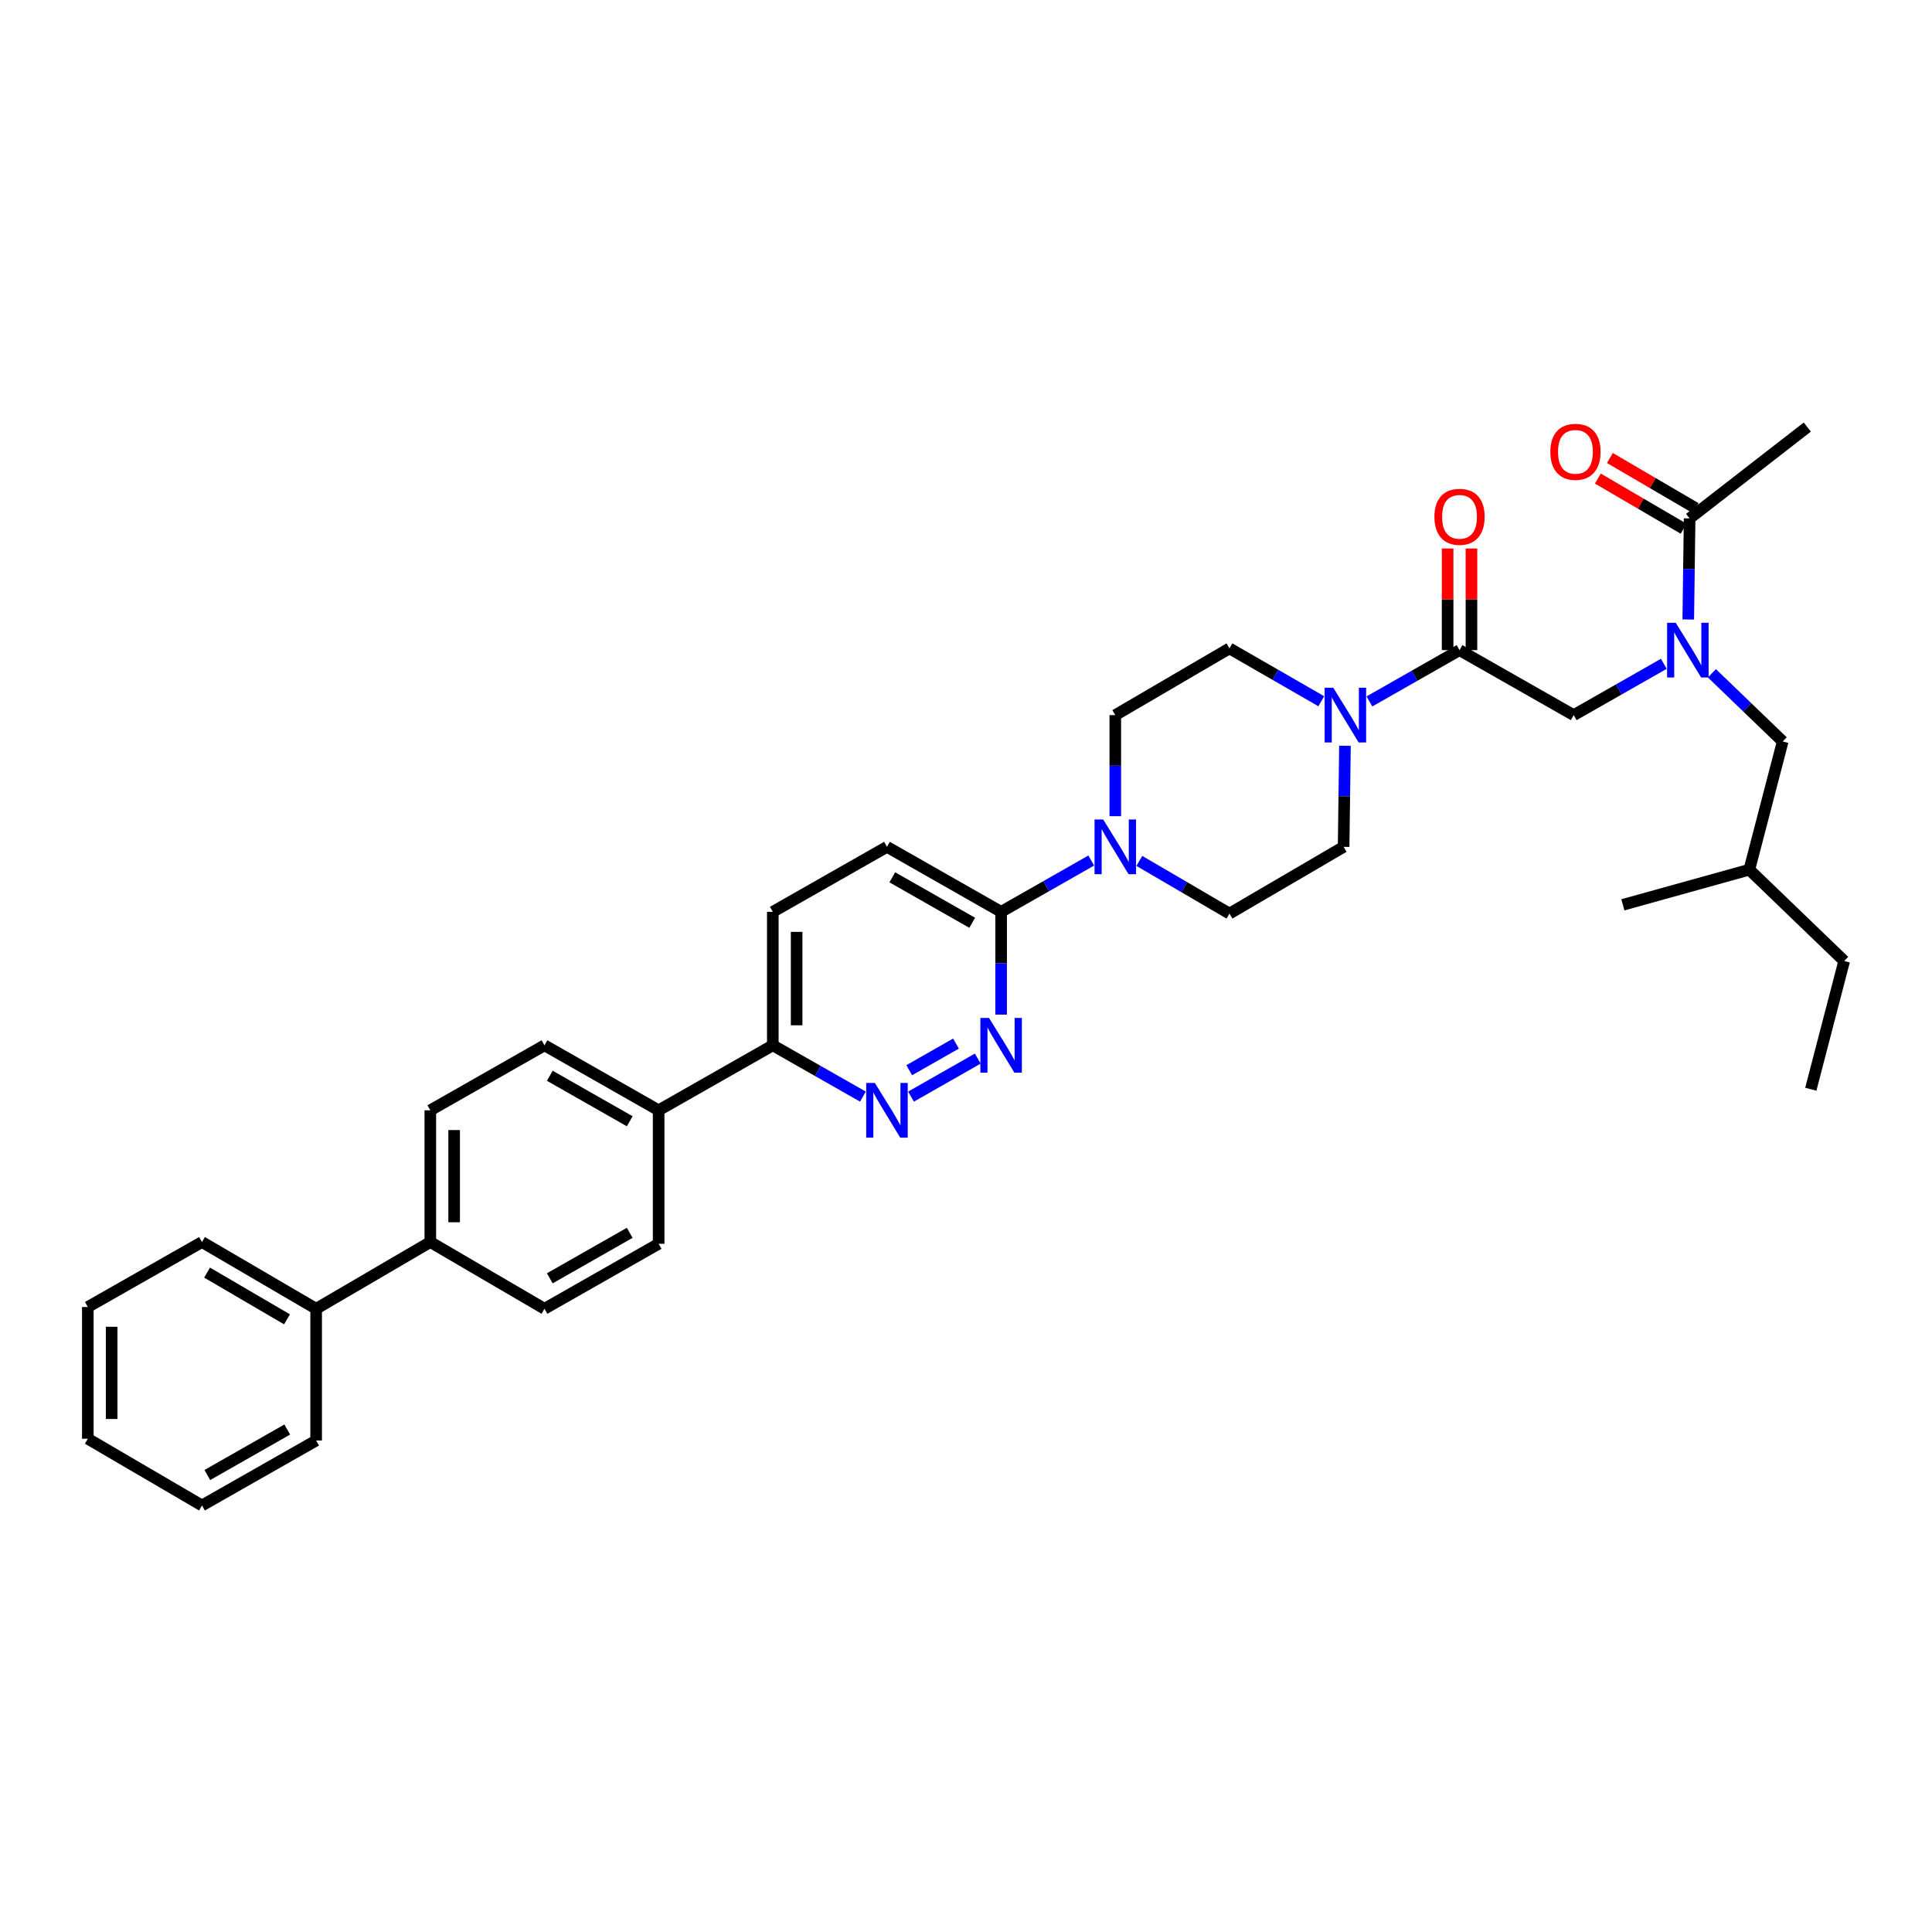 <?xml version='1.0' encoding='iso-8859-1'?>
<svg version='1.1' baseProfile='full'
              xmlns='http://www.w3.org/2000/svg'
                      xmlns:rdkit='http://www.rdkit.org/xml'
                      xmlns:xlink='http://www.w3.org/1999/xlink'
                  xml:space='preserve'
width='1000px' height='1000px' viewBox='0 0 1000 1000'>
<!-- END OF HEADER -->
<rect style='opacity:1.0;fill:#FFFFFF;stroke:none' width='1000' height='1000' x='0' y='0'> </rect>
<path class='bond-0' d='M 886.076,348.492 L 904.401,366.137' style='fill:none;fill-rule:evenodd;stroke:#0000FF;stroke-width:6px;stroke-linecap:butt;stroke-linejoin:miter;stroke-opacity:1' />
<path class='bond-0' d='M 904.401,366.137 L 922.727,383.782' style='fill:none;fill-rule:evenodd;stroke:#000000;stroke-width:6px;stroke-linecap:butt;stroke-linejoin:miter;stroke-opacity:1' />
<path class='bond-1' d='M 861.192,343.591 L 837.869,356.868' style='fill:none;fill-rule:evenodd;stroke:#0000FF;stroke-width:6px;stroke-linecap:butt;stroke-linejoin:miter;stroke-opacity:1' />
<path class='bond-1' d='M 837.869,356.868 L 814.546,370.145' style='fill:none;fill-rule:evenodd;stroke:#000000;stroke-width:6px;stroke-linecap:butt;stroke-linejoin:miter;stroke-opacity:1' />
<path class='bond-2' d='M 873.844,320.646 L 874.194,294.488' style='fill:none;fill-rule:evenodd;stroke:#0000FF;stroke-width:6px;stroke-linecap:butt;stroke-linejoin:miter;stroke-opacity:1' />
<path class='bond-2' d='M 874.194,294.488 L 874.544,268.33' style='fill:none;fill-rule:evenodd;stroke:#000000;stroke-width:6px;stroke-linecap:butt;stroke-linejoin:miter;stroke-opacity:1' />
<path class='bond-3' d='M 935.453,221.058 L 874.544,268.33' style='fill:none;fill-rule:evenodd;stroke:#000000;stroke-width:6px;stroke-linecap:butt;stroke-linejoin:miter;stroke-opacity:1' />
<path class='bond-4' d='M 761.62,336.51 L 761.62,310.208' style='fill:none;fill-rule:evenodd;stroke:#000000;stroke-width:6px;stroke-linecap:butt;stroke-linejoin:miter;stroke-opacity:1' />
<path class='bond-4' d='M 761.62,310.208 L 761.62,283.906' style='fill:none;fill-rule:evenodd;stroke:#FF0000;stroke-width:6px;stroke-linecap:butt;stroke-linejoin:miter;stroke-opacity:1' />
<path class='bond-4' d='M 749.285,336.51 L 749.285,310.208' style='fill:none;fill-rule:evenodd;stroke:#000000;stroke-width:6px;stroke-linecap:butt;stroke-linejoin:miter;stroke-opacity:1' />
<path class='bond-4' d='M 749.285,310.208 L 749.285,283.906' style='fill:none;fill-rule:evenodd;stroke:#FF0000;stroke-width:6px;stroke-linecap:butt;stroke-linejoin:miter;stroke-opacity:1' />
<path class='bond-5' d='M 755.452,336.51 L 814.546,370.145' style='fill:none;fill-rule:evenodd;stroke:#000000;stroke-width:6px;stroke-linecap:butt;stroke-linejoin:miter;stroke-opacity:1' />
<path class='bond-6' d='M 755.452,336.51 L 732.129,349.787' style='fill:none;fill-rule:evenodd;stroke:#000000;stroke-width:6px;stroke-linecap:butt;stroke-linejoin:miter;stroke-opacity:1' />
<path class='bond-6' d='M 732.129,349.787 L 708.805,363.064' style='fill:none;fill-rule:evenodd;stroke:#0000FF;stroke-width:6px;stroke-linecap:butt;stroke-linejoin:miter;stroke-opacity:1' />
<path class='bond-7' d='M 877.656,263.005 L 855.465,250.032' style='fill:none;fill-rule:evenodd;stroke:#000000;stroke-width:6px;stroke-linecap:butt;stroke-linejoin:miter;stroke-opacity:1' />
<path class='bond-7' d='M 855.465,250.032 L 833.274,237.059' style='fill:none;fill-rule:evenodd;stroke:#FF0000;stroke-width:6px;stroke-linecap:butt;stroke-linejoin:miter;stroke-opacity:1' />
<path class='bond-7' d='M 871.431,273.654 L 849.24,260.682' style='fill:none;fill-rule:evenodd;stroke:#000000;stroke-width:6px;stroke-linecap:butt;stroke-linejoin:miter;stroke-opacity:1' />
<path class='bond-7' d='M 849.24,260.682 L 827.049,247.709' style='fill:none;fill-rule:evenodd;stroke:#FF0000;stroke-width:6px;stroke-linecap:butt;stroke-linejoin:miter;stroke-opacity:1' />
<path class='bond-8' d='M 922.727,383.782 L 905.451,450.147' style='fill:none;fill-rule:evenodd;stroke:#000000;stroke-width:6px;stroke-linecap:butt;stroke-linejoin:miter;stroke-opacity:1' />
<path class='bond-9' d='M 905.451,450.147 L 839.998,468.328' style='fill:none;fill-rule:evenodd;stroke:#000000;stroke-width:6px;stroke-linecap:butt;stroke-linejoin:miter;stroke-opacity:1' />
<path class='bond-10' d='M 905.451,450.147 L 954.545,497.419' style='fill:none;fill-rule:evenodd;stroke:#000000;stroke-width:6px;stroke-linecap:butt;stroke-linejoin:miter;stroke-opacity:1' />
<path class='bond-11' d='M 683.895,362.965 L 660.128,349.282' style='fill:none;fill-rule:evenodd;stroke:#0000FF;stroke-width:6px;stroke-linecap:butt;stroke-linejoin:miter;stroke-opacity:1' />
<path class='bond-11' d='M 660.128,349.282 L 636.361,335.599' style='fill:none;fill-rule:evenodd;stroke:#000000;stroke-width:6px;stroke-linecap:butt;stroke-linejoin:miter;stroke-opacity:1' />
<path class='bond-12' d='M 696.154,386.009 L 695.804,412.167' style='fill:none;fill-rule:evenodd;stroke:#0000FF;stroke-width:6px;stroke-linecap:butt;stroke-linejoin:miter;stroke-opacity:1' />
<path class='bond-12' d='M 695.804,412.167 L 695.454,438.325' style='fill:none;fill-rule:evenodd;stroke:#000000;stroke-width:6px;stroke-linecap:butt;stroke-linejoin:miter;stroke-opacity:1' />
<path class='bond-13' d='M 400.001,471.967 L 400.001,541.052' style='fill:none;fill-rule:evenodd;stroke:#000000;stroke-width:6px;stroke-linecap:butt;stroke-linejoin:miter;stroke-opacity:1' />
<path class='bond-13' d='M 412.336,482.329 L 412.336,530.689' style='fill:none;fill-rule:evenodd;stroke:#000000;stroke-width:6px;stroke-linecap:butt;stroke-linejoin:miter;stroke-opacity:1' />
<path class='bond-14' d='M 400.001,471.967 L 459.094,438.325' style='fill:none;fill-rule:evenodd;stroke:#000000;stroke-width:6px;stroke-linecap:butt;stroke-linejoin:miter;stroke-opacity:1' />
<path class='bond-15' d='M 400.001,541.052 L 423.328,554.331' style='fill:none;fill-rule:evenodd;stroke:#000000;stroke-width:6px;stroke-linecap:butt;stroke-linejoin:miter;stroke-opacity:1' />
<path class='bond-15' d='M 423.328,554.331 L 446.655,567.611' style='fill:none;fill-rule:evenodd;stroke:#0000FF;stroke-width:6px;stroke-linecap:butt;stroke-linejoin:miter;stroke-opacity:1' />
<path class='bond-16' d='M 400.001,541.052 L 340.908,574.693' style='fill:none;fill-rule:evenodd;stroke:#000000;stroke-width:6px;stroke-linecap:butt;stroke-linejoin:miter;stroke-opacity:1' />
<path class='bond-17' d='M 471.534,567.61 L 506.099,547.931' style='fill:none;fill-rule:evenodd;stroke:#0000FF;stroke-width:6px;stroke-linecap:butt;stroke-linejoin:miter;stroke-opacity:1' />
<path class='bond-17' d='M 470.616,553.939 L 494.811,540.163' style='fill:none;fill-rule:evenodd;stroke:#0000FF;stroke-width:6px;stroke-linecap:butt;stroke-linejoin:miter;stroke-opacity:1' />
<path class='bond-18' d='M 518.181,525.164 L 518.181,498.566' style='fill:none;fill-rule:evenodd;stroke:#0000FF;stroke-width:6px;stroke-linecap:butt;stroke-linejoin:miter;stroke-opacity:1' />
<path class='bond-18' d='M 518.181,498.566 L 518.181,471.967' style='fill:none;fill-rule:evenodd;stroke:#000000;stroke-width:6px;stroke-linecap:butt;stroke-linejoin:miter;stroke-opacity:1' />
<path class='bond-19' d='M 518.181,471.967 L 459.094,438.325' style='fill:none;fill-rule:evenodd;stroke:#000000;stroke-width:6px;stroke-linecap:butt;stroke-linejoin:miter;stroke-opacity:1' />
<path class='bond-19' d='M 503.215,477.64 L 461.854,454.091' style='fill:none;fill-rule:evenodd;stroke:#000000;stroke-width:6px;stroke-linecap:butt;stroke-linejoin:miter;stroke-opacity:1' />
<path class='bond-20' d='M 518.181,471.967 L 541.508,458.687' style='fill:none;fill-rule:evenodd;stroke:#000000;stroke-width:6px;stroke-linecap:butt;stroke-linejoin:miter;stroke-opacity:1' />
<path class='bond-20' d='M 541.508,458.687 L 564.834,445.407' style='fill:none;fill-rule:evenodd;stroke:#0000FF;stroke-width:6px;stroke-linecap:butt;stroke-linejoin:miter;stroke-opacity:1' />
<path class='bond-21' d='M 589.725,445.605 L 613.043,459.238' style='fill:none;fill-rule:evenodd;stroke:#0000FF;stroke-width:6px;stroke-linecap:butt;stroke-linejoin:miter;stroke-opacity:1' />
<path class='bond-21' d='M 613.043,459.238 L 636.361,472.871' style='fill:none;fill-rule:evenodd;stroke:#000000;stroke-width:6px;stroke-linecap:butt;stroke-linejoin:miter;stroke-opacity:1' />
<path class='bond-22' d='M 577.274,422.461 L 577.274,396.303' style='fill:none;fill-rule:evenodd;stroke:#0000FF;stroke-width:6px;stroke-linecap:butt;stroke-linejoin:miter;stroke-opacity:1' />
<path class='bond-22' d='M 577.274,396.303 L 577.274,370.145' style='fill:none;fill-rule:evenodd;stroke:#000000;stroke-width:6px;stroke-linecap:butt;stroke-linejoin:miter;stroke-opacity:1' />
<path class='bond-23' d='M 636.361,335.599 L 577.274,370.145' style='fill:none;fill-rule:evenodd;stroke:#000000;stroke-width:6px;stroke-linecap:butt;stroke-linejoin:miter;stroke-opacity:1' />
<path class='bond-24' d='M 222.728,574.693 L 222.728,642.873' style='fill:none;fill-rule:evenodd;stroke:#000000;stroke-width:6px;stroke-linecap:butt;stroke-linejoin:miter;stroke-opacity:1' />
<path class='bond-24' d='M 235.063,584.92 L 235.063,632.646' style='fill:none;fill-rule:evenodd;stroke:#000000;stroke-width:6px;stroke-linecap:butt;stroke-linejoin:miter;stroke-opacity:1' />
<path class='bond-25' d='M 222.728,574.693 L 281.821,541.052' style='fill:none;fill-rule:evenodd;stroke:#000000;stroke-width:6px;stroke-linecap:butt;stroke-linejoin:miter;stroke-opacity:1' />
<path class='bond-26' d='M 222.728,642.873 L 281.821,677.419' style='fill:none;fill-rule:evenodd;stroke:#000000;stroke-width:6px;stroke-linecap:butt;stroke-linejoin:miter;stroke-opacity:1' />
<path class='bond-27' d='M 222.728,642.873 L 163.641,677.419' style='fill:none;fill-rule:evenodd;stroke:#000000;stroke-width:6px;stroke-linecap:butt;stroke-linejoin:miter;stroke-opacity:1' />
<path class='bond-28' d='M 281.821,677.419 L 340.908,643.785' style='fill:none;fill-rule:evenodd;stroke:#000000;stroke-width:6px;stroke-linecap:butt;stroke-linejoin:miter;stroke-opacity:1' />
<path class='bond-28' d='M 284.582,661.654 L 325.942,638.11' style='fill:none;fill-rule:evenodd;stroke:#000000;stroke-width:6px;stroke-linecap:butt;stroke-linejoin:miter;stroke-opacity:1' />
<path class='bond-29' d='M 340.908,643.785 L 340.908,574.693' style='fill:none;fill-rule:evenodd;stroke:#000000;stroke-width:6px;stroke-linecap:butt;stroke-linejoin:miter;stroke-opacity:1' />
<path class='bond-30' d='M 340.908,574.693 L 281.821,541.052' style='fill:none;fill-rule:evenodd;stroke:#000000;stroke-width:6px;stroke-linecap:butt;stroke-linejoin:miter;stroke-opacity:1' />
<path class='bond-30' d='M 325.941,580.366 L 284.581,556.817' style='fill:none;fill-rule:evenodd;stroke:#000000;stroke-width:6px;stroke-linecap:butt;stroke-linejoin:miter;stroke-opacity:1' />
<path class='bond-31' d='M 163.641,677.419 L 104.548,642.873' style='fill:none;fill-rule:evenodd;stroke:#000000;stroke-width:6px;stroke-linecap:butt;stroke-linejoin:miter;stroke-opacity:1' />
<path class='bond-31' d='M 148.552,682.887 L 107.186,658.704' style='fill:none;fill-rule:evenodd;stroke:#000000;stroke-width:6px;stroke-linecap:butt;stroke-linejoin:miter;stroke-opacity:1' />
<path class='bond-32' d='M 163.641,677.419 L 163.641,745.6' style='fill:none;fill-rule:evenodd;stroke:#000000;stroke-width:6px;stroke-linecap:butt;stroke-linejoin:miter;stroke-opacity:1' />
<path class='bond-33' d='M 104.548,642.873 L 45.455,676.508' style='fill:none;fill-rule:evenodd;stroke:#000000;stroke-width:6px;stroke-linecap:butt;stroke-linejoin:miter;stroke-opacity:1' />
<path class='bond-34' d='M 45.455,676.508 L 45.455,744.688' style='fill:none;fill-rule:evenodd;stroke:#000000;stroke-width:6px;stroke-linecap:butt;stroke-linejoin:miter;stroke-opacity:1' />
<path class='bond-34' d='M 57.79,686.735 L 57.79,734.461' style='fill:none;fill-rule:evenodd;stroke:#000000;stroke-width:6px;stroke-linecap:butt;stroke-linejoin:miter;stroke-opacity:1' />
<path class='bond-35' d='M 45.455,744.688 L 104.548,779.234' style='fill:none;fill-rule:evenodd;stroke:#000000;stroke-width:6px;stroke-linecap:butt;stroke-linejoin:miter;stroke-opacity:1' />
<path class='bond-36' d='M 104.548,779.234 L 163.641,745.6' style='fill:none;fill-rule:evenodd;stroke:#000000;stroke-width:6px;stroke-linecap:butt;stroke-linejoin:miter;stroke-opacity:1' />
<path class='bond-36' d='M 107.31,763.469 L 148.675,739.924' style='fill:none;fill-rule:evenodd;stroke:#000000;stroke-width:6px;stroke-linecap:butt;stroke-linejoin:miter;stroke-opacity:1' />
<path class='bond-37' d='M 636.361,472.871 L 695.454,438.325' style='fill:none;fill-rule:evenodd;stroke:#000000;stroke-width:6px;stroke-linecap:butt;stroke-linejoin:miter;stroke-opacity:1' />
<path class='bond-38' d='M 954.545,497.419 L 937.269,563.783' style='fill:none;fill-rule:evenodd;stroke:#000000;stroke-width:6px;stroke-linecap:butt;stroke-linejoin:miter;stroke-opacity:1' />
<path  class='atom-0' d='M 867.372 322.35
L 876.652 337.35
Q 877.572 338.83, 879.052 341.51
Q 880.532 344.19, 880.612 344.35
L 880.612 322.35
L 884.372 322.35
L 884.372 350.67
L 880.492 350.67
L 870.532 334.27
Q 869.372 332.35, 868.132 330.15
Q 866.932 327.95, 866.572 327.27
L 866.572 350.67
L 862.892 350.67
L 862.892 322.35
L 867.372 322.35
' fill='#0000FF'/>
<path  class='atom-3' d='M 742.452 267.498
Q 742.452 260.698, 745.812 256.898
Q 749.172 253.098, 755.452 253.098
Q 761.732 253.098, 765.092 256.898
Q 768.452 260.698, 768.452 267.498
Q 768.452 274.378, 765.052 278.298
Q 761.652 282.178, 755.452 282.178
Q 749.212 282.178, 745.812 278.298
Q 742.452 274.418, 742.452 267.498
M 755.452 278.978
Q 759.772 278.978, 762.092 276.098
Q 764.452 273.178, 764.452 267.498
Q 764.452 261.938, 762.092 259.138
Q 759.772 256.298, 755.452 256.298
Q 751.132 256.298, 748.772 259.098
Q 746.452 261.898, 746.452 267.498
Q 746.452 273.218, 748.772 276.098
Q 751.132 278.978, 755.452 278.978
' fill='#FF0000'/>
<path  class='atom-6' d='M 802.45 233.864
Q 802.45 227.064, 805.81 223.264
Q 809.17 219.464, 815.45 219.464
Q 821.73 219.464, 825.09 223.264
Q 828.45 227.064, 828.45 233.864
Q 828.45 240.744, 825.05 244.664
Q 821.65 248.544, 815.45 248.544
Q 809.21 248.544, 805.81 244.664
Q 802.45 240.784, 802.45 233.864
M 815.45 245.344
Q 819.77 245.344, 822.09 242.464
Q 824.45 239.544, 824.45 233.864
Q 824.45 228.304, 822.09 225.504
Q 819.77 222.664, 815.45 222.664
Q 811.13 222.664, 808.77 225.464
Q 806.45 228.264, 806.45 233.864
Q 806.45 239.584, 808.77 242.464
Q 811.13 245.344, 815.45 245.344
' fill='#FF0000'/>
<path  class='atom-9' d='M 690.106 355.985
L 699.386 370.985
Q 700.306 372.465, 701.786 375.145
Q 703.266 377.825, 703.346 377.985
L 703.346 355.985
L 707.106 355.985
L 707.106 384.305
L 703.226 384.305
L 693.266 367.905
Q 692.106 365.985, 690.866 363.785
Q 689.666 361.585, 689.306 360.905
L 689.306 384.305
L 685.626 384.305
L 685.626 355.985
L 690.106 355.985
' fill='#0000FF'/>
<path  class='atom-12' d='M 452.834 560.533
L 462.114 575.533
Q 463.034 577.013, 464.514 579.693
Q 465.994 582.373, 466.074 582.533
L 466.074 560.533
L 469.834 560.533
L 469.834 588.853
L 465.954 588.853
L 455.994 572.453
Q 454.834 570.533, 453.594 568.333
Q 452.394 566.133, 452.034 565.453
L 452.034 588.853
L 448.354 588.853
L 448.354 560.533
L 452.834 560.533
' fill='#0000FF'/>
<path  class='atom-13' d='M 511.921 526.892
L 521.201 541.892
Q 522.121 543.372, 523.601 546.052
Q 525.081 548.732, 525.161 548.892
L 525.161 526.892
L 528.921 526.892
L 528.921 555.212
L 525.041 555.212
L 515.081 538.812
Q 513.921 536.892, 512.681 534.692
Q 511.481 532.492, 511.121 531.812
L 511.121 555.212
L 507.441 555.212
L 507.441 526.892
L 511.921 526.892
' fill='#0000FF'/>
<path  class='atom-16' d='M 571.014 424.165
L 580.294 439.165
Q 581.214 440.645, 582.694 443.325
Q 584.174 446.005, 584.254 446.165
L 584.254 424.165
L 588.014 424.165
L 588.014 452.485
L 584.134 452.485
L 574.174 436.085
Q 573.014 434.165, 571.774 431.965
Q 570.574 429.765, 570.214 429.085
L 570.214 452.485
L 566.534 452.485
L 566.534 424.165
L 571.014 424.165
' fill='#0000FF'/>
</svg>
